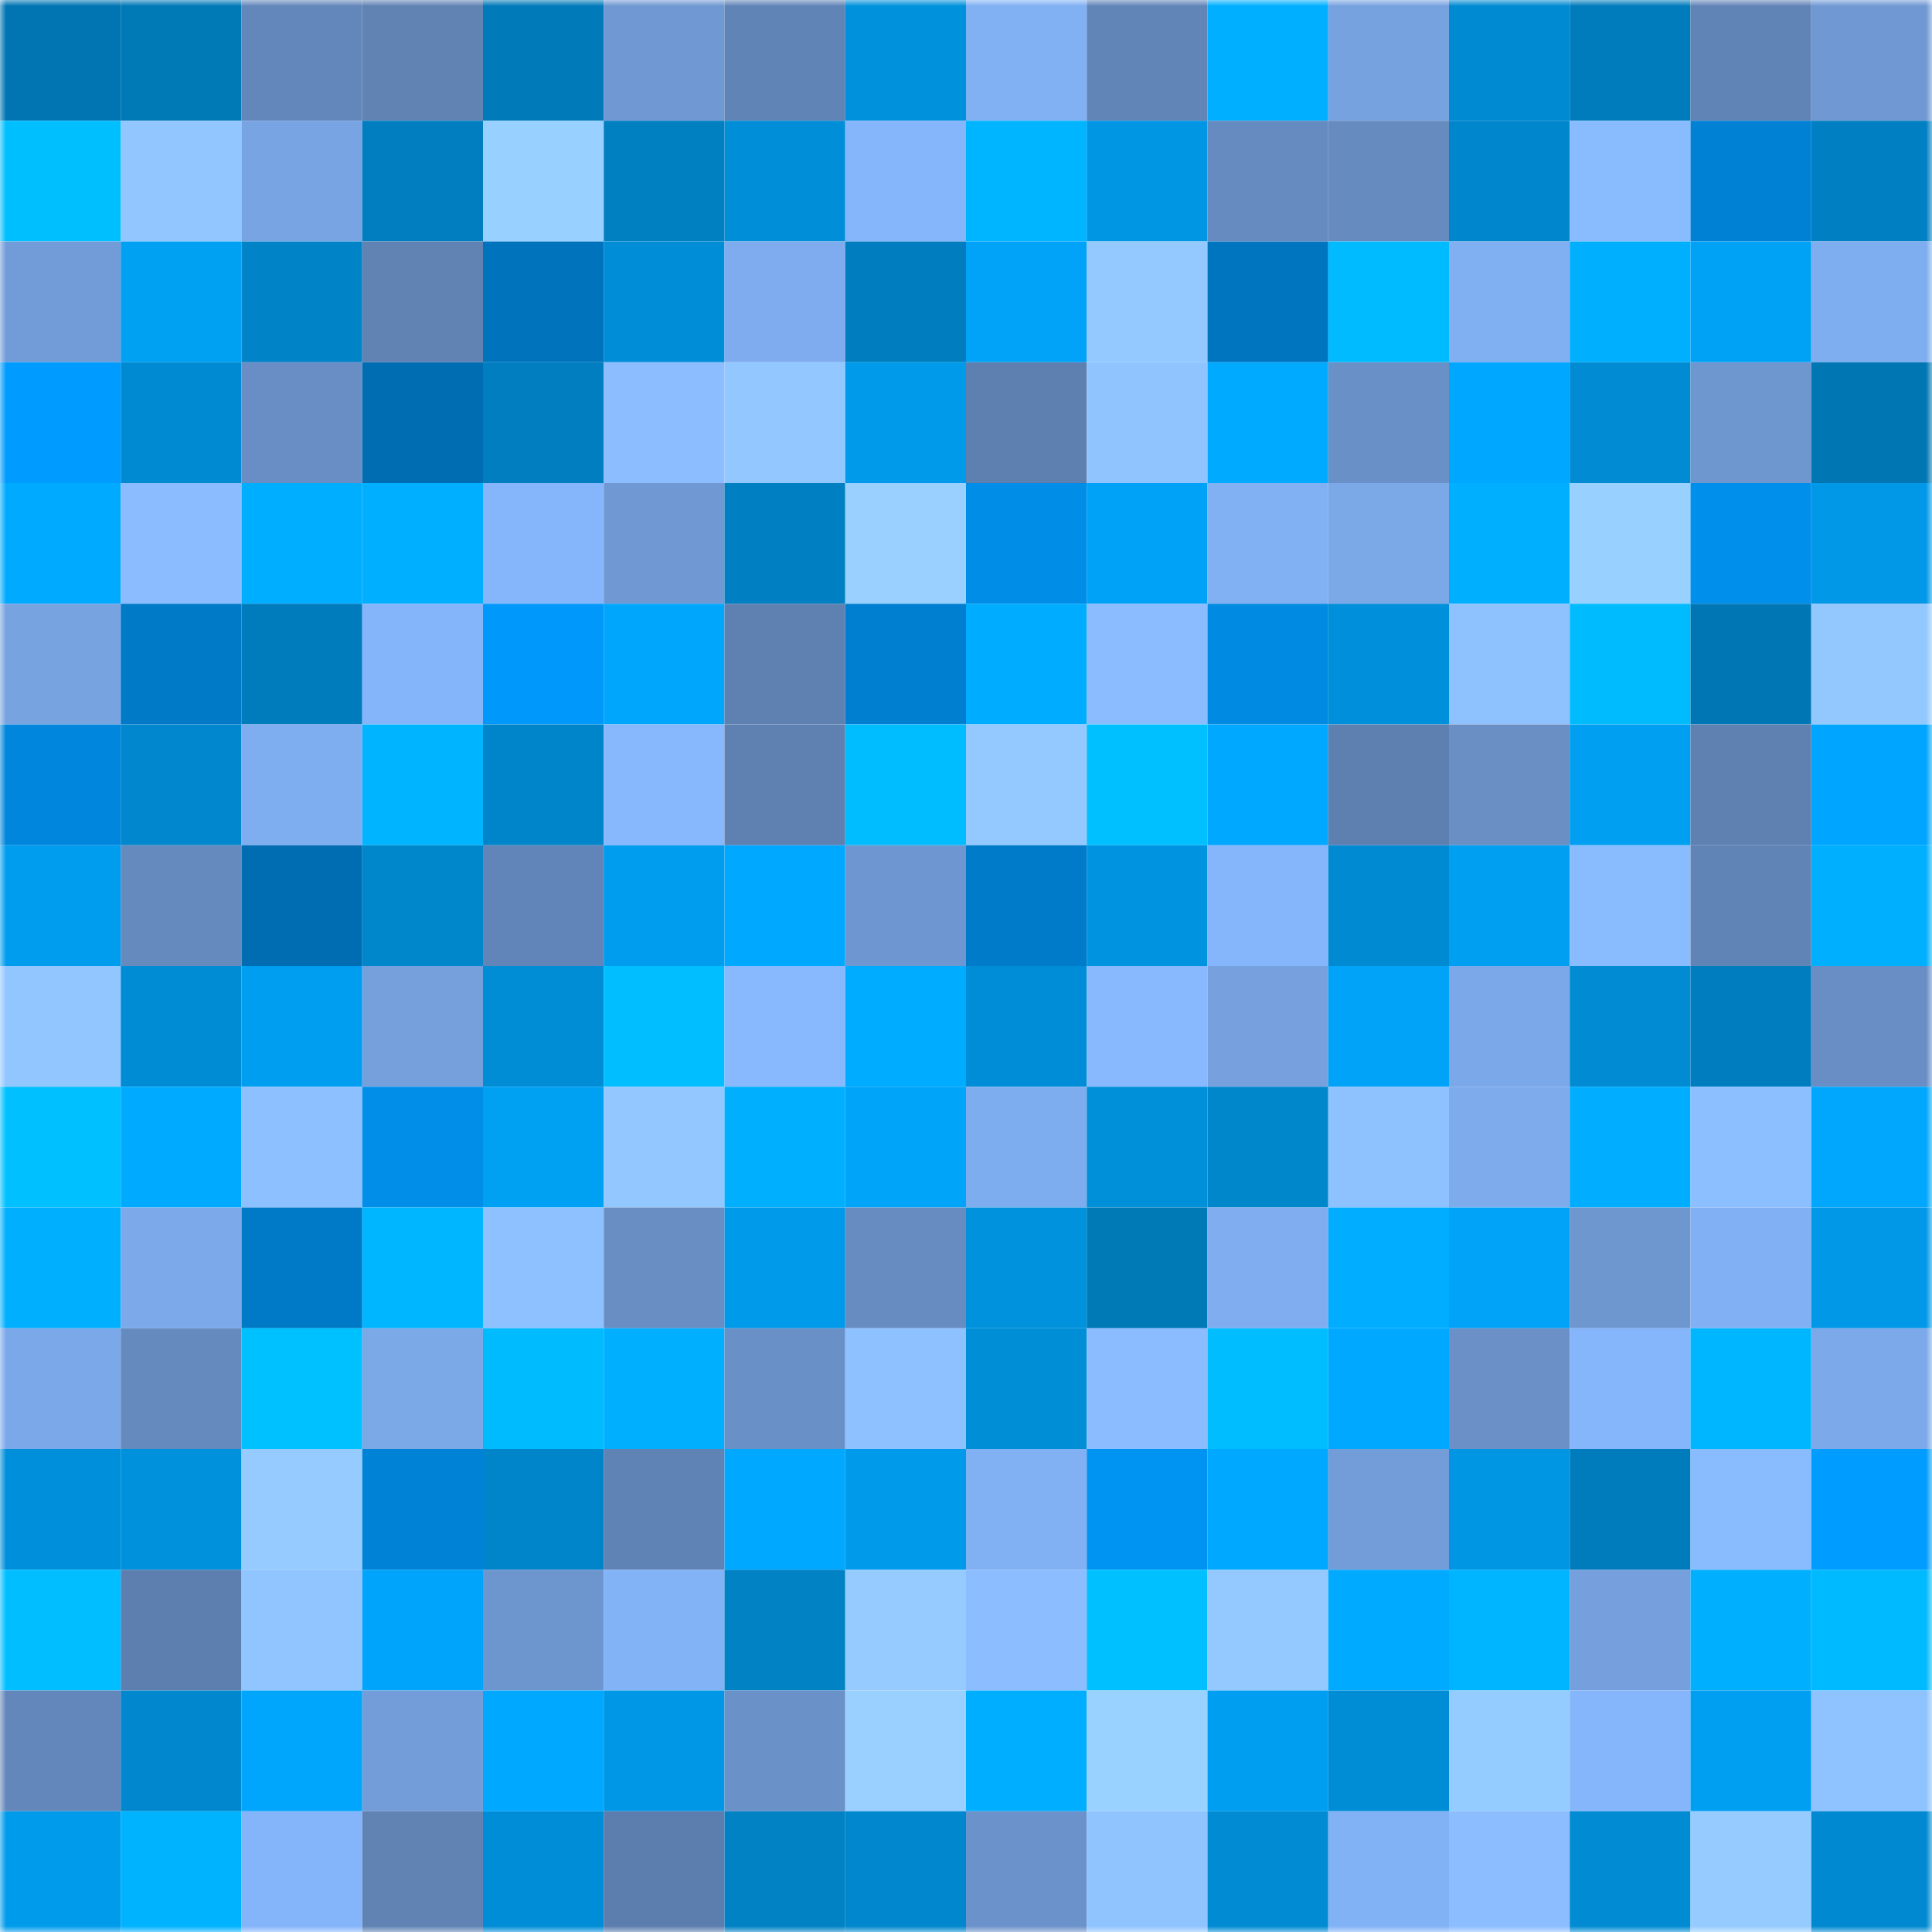 <svg viewBox="0 0 160 160" fill="none" role="img" xmlns="http://www.w3.org/2000/svg" width="240" height="240" name="ens%2Cwordlebot.eth"><mask id="538963181" mask-type="alpha" maskUnits="userSpaceOnUse" x="0" y="0" width="160" height="160"><rect width="160" height="160" fill="#FFFFFF"></rect></mask><g mask="url(#538963181)"><rect x="0" y="0" width="10" height="10" fill="#0075b2"></rect><rect x="10" y="0" width="10" height="10" fill="#0079b7"></rect><rect x="20" y="0" width="10" height="10" fill="#6387ba"></rect><rect x="30" y="0" width="10" height="10" fill="#6083b4"></rect><rect x="40" y="0" width="10" height="10" fill="#007ab9"></rect><rect x="50" y="0" width="10" height="10" fill="#7098d2"></rect><rect x="60" y="0" width="10" height="10" fill="#6084b6"></rect><rect x="70" y="0" width="10" height="10" fill="#0091dc"></rect><rect x="80" y="0" width="10" height="10" fill="#81b0f3"></rect><rect x="90" y="0" width="10" height="10" fill="#6185b7"></rect><rect x="100" y="0" width="10" height="10" fill="#00afff"></rect><rect x="110" y="0" width="10" height="10" fill="#77a2e0"></rect><rect x="120" y="0" width="10" height="10" fill="#008ad2"></rect><rect x="130" y="0" width="10" height="10" fill="#007cbd"></rect><rect x="140" y="0" width="10" height="10" fill="#6184b7"></rect><rect x="150" y="0" width="10" height="10" fill="#7099d3"></rect><rect x="0" y="10" width="10" height="10" fill="#00bfff"></rect><rect x="10" y="10" width="10" height="10" fill="#91c6ff"></rect><rect x="20" y="10" width="10" height="10" fill="#78a4e3"></rect><rect x="30" y="10" width="10" height="10" fill="#007ec0"></rect><rect x="40" y="10" width="10" height="10" fill="#98d0ff"></rect><rect x="50" y="10" width="10" height="10" fill="#007fc1"></rect><rect x="60" y="10" width="10" height="10" fill="#008ed8"></rect><rect x="70" y="10" width="10" height="10" fill="#85b6fb"></rect><rect x="80" y="10" width="10" height="10" fill="#00b5ff"></rect><rect x="90" y="10" width="10" height="10" fill="#0096e4"></rect><rect x="100" y="10" width="10" height="10" fill="#668bc0"></rect><rect x="110" y="10" width="10" height="10" fill="#658bbf"></rect><rect x="120" y="10" width="10" height="10" fill="#0086cc"></rect><rect x="130" y="10" width="10" height="10" fill="#89bbff"></rect><rect x="140" y="10" width="10" height="10" fill="#0081d4"></rect><rect x="150" y="10" width="10" height="10" fill="#007fc2"></rect><rect x="0" y="20" width="10" height="10" fill="#729cd8"></rect><rect x="10" y="20" width="10" height="10" fill="#00a0f3"></rect><rect x="20" y="20" width="10" height="10" fill="#0083c7"></rect><rect x="30" y="20" width="10" height="10" fill="#6083b4"></rect><rect x="40" y="20" width="10" height="10" fill="#0073bd"></rect><rect x="50" y="20" width="10" height="10" fill="#008dd7"></rect><rect x="60" y="20" width="10" height="10" fill="#7eacee"></rect><rect x="70" y="20" width="10" height="10" fill="#007dbe"></rect><rect x="80" y="20" width="10" height="10" fill="#00a3f7"></rect><rect x="90" y="20" width="10" height="10" fill="#93c9ff"></rect><rect x="100" y="20" width="10" height="10" fill="#0075bf"></rect><rect x="110" y="20" width="10" height="10" fill="#00bbff"></rect><rect x="120" y="20" width="10" height="10" fill="#80aff2"></rect><rect x="130" y="20" width="10" height="10" fill="#00b0ff"></rect><rect x="140" y="20" width="10" height="10" fill="#00a2f6"></rect><rect x="150" y="20" width="10" height="10" fill="#7faef0"></rect><rect x="0" y="30" width="10" height="10" fill="#009bff"></rect><rect x="10" y="30" width="10" height="10" fill="#008ad1"></rect><rect x="20" y="30" width="10" height="10" fill="#688ec5"></rect><rect x="30" y="30" width="10" height="10" fill="#006cb1"></rect><rect x="40" y="30" width="10" height="10" fill="#007ec0"></rect><rect x="50" y="30" width="10" height="10" fill="#8bbdff"></rect><rect x="60" y="30" width="10" height="10" fill="#92c7ff"></rect><rect x="70" y="30" width="10" height="10" fill="#009aea"></rect><rect x="80" y="30" width="10" height="10" fill="#5d80b0"></rect><rect x="90" y="30" width="10" height="10" fill="#8fc4ff"></rect><rect x="100" y="30" width="10" height="10" fill="#00abff"></rect><rect x="110" y="30" width="10" height="10" fill="#6990c7"></rect><rect x="120" y="30" width="10" height="10" fill="#00a7fe"></rect><rect x="130" y="30" width="10" height="10" fill="#008bd3"></rect><rect x="140" y="30" width="10" height="10" fill="#6e96cf"></rect><rect x="150" y="30" width="10" height="10" fill="#0076b3"></rect><rect x="0" y="40" width="10" height="10" fill="#00abff"></rect><rect x="10" y="40" width="10" height="10" fill="#8abcff"></rect><rect x="20" y="40" width="10" height="10" fill="#00aeff"></rect><rect x="30" y="40" width="10" height="10" fill="#00afff"></rect><rect x="40" y="40" width="10" height="10" fill="#85b5fa"></rect><rect x="50" y="40" width="10" height="10" fill="#7098d2"></rect><rect x="60" y="40" width="10" height="10" fill="#0080c2"></rect><rect x="70" y="40" width="10" height="10" fill="#99d0ff"></rect><rect x="80" y="40" width="10" height="10" fill="#008de7"></rect><rect x="90" y="40" width="10" height="10" fill="#00a2f7"></rect><rect x="100" y="40" width="10" height="10" fill="#81b0f3"></rect><rect x="110" y="40" width="10" height="10" fill="#7ba8e7"></rect><rect x="120" y="40" width="10" height="10" fill="#00b0ff"></rect><rect x="130" y="40" width="10" height="10" fill="#98d0ff"></rect><rect x="140" y="40" width="10" height="10" fill="#008feb"></rect><rect x="150" y="40" width="10" height="10" fill="#0098e7"></rect><rect x="0" y="50" width="10" height="10" fill="#78a3e1"></rect><rect x="10" y="50" width="10" height="10" fill="#0079c7"></rect><rect x="20" y="50" width="10" height="10" fill="#007bbc"></rect><rect x="30" y="50" width="10" height="10" fill="#84b5fa"></rect><rect x="40" y="50" width="10" height="10" fill="#0099fb"></rect><rect x="50" y="50" width="10" height="10" fill="#00a6fc"></rect><rect x="60" y="50" width="10" height="10" fill="#5e81b2"></rect><rect x="70" y="50" width="10" height="10" fill="#007fd1"></rect><rect x="80" y="50" width="10" height="10" fill="#00acff"></rect><rect x="90" y="50" width="10" height="10" fill="#8abcff"></rect><rect x="100" y="50" width="10" height="10" fill="#008ae2"></rect><rect x="110" y="50" width="10" height="10" fill="#008fda"></rect><rect x="120" y="50" width="10" height="10" fill="#8ec2ff"></rect><rect x="130" y="50" width="10" height="10" fill="#00bcff"></rect><rect x="140" y="50" width="10" height="10" fill="#0077b4"></rect><rect x="150" y="50" width="10" height="10" fill="#93c8ff"></rect><rect x="0" y="60" width="10" height="10" fill="#0086dc"></rect><rect x="10" y="60" width="10" height="10" fill="#0087ce"></rect><rect x="20" y="60" width="10" height="10" fill="#7faef0"></rect><rect x="30" y="60" width="10" height="10" fill="#00b4ff"></rect><rect x="40" y="60" width="10" height="10" fill="#0085ca"></rect><rect x="50" y="60" width="10" height="10" fill="#87b8fe"></rect><rect x="60" y="60" width="10" height="10" fill="#5e81b2"></rect><rect x="70" y="60" width="10" height="10" fill="#00bdff"></rect><rect x="80" y="60" width="10" height="10" fill="#93c9ff"></rect><rect x="90" y="60" width="10" height="10" fill="#00c0ff"></rect><rect x="100" y="60" width="10" height="10" fill="#00a8ff"></rect><rect x="110" y="60" width="10" height="10" fill="#5e80b1"></rect><rect x="120" y="60" width="10" height="10" fill="#698fc5"></rect><rect x="130" y="60" width="10" height="10" fill="#009ff1"></rect><rect x="140" y="60" width="10" height="10" fill="#5e81b2"></rect><rect x="150" y="60" width="10" height="10" fill="#00a5ff"></rect><rect x="0" y="70" width="10" height="10" fill="#009def"></rect><rect x="10" y="70" width="10" height="10" fill="#658abe"></rect><rect x="20" y="70" width="10" height="10" fill="#006cb1"></rect><rect x="30" y="70" width="10" height="10" fill="#0086cb"></rect><rect x="40" y="70" width="10" height="10" fill="#6185b8"></rect><rect x="50" y="70" width="10" height="10" fill="#009ced"></rect><rect x="60" y="70" width="10" height="10" fill="#00a9ff"></rect><rect x="70" y="70" width="10" height="10" fill="#6e96d0"></rect><rect x="80" y="70" width="10" height="10" fill="#007bca"></rect><rect x="90" y="70" width="10" height="10" fill="#0094e0"></rect><rect x="100" y="70" width="10" height="10" fill="#85b5fa"></rect><rect x="110" y="70" width="10" height="10" fill="#008ad2"></rect><rect x="120" y="70" width="10" height="10" fill="#009ff1"></rect><rect x="130" y="70" width="10" height="10" fill="#89bbff"></rect><rect x="140" y="70" width="10" height="10" fill="#6084b6"></rect><rect x="150" y="70" width="10" height="10" fill="#00b0ff"></rect><rect x="0" y="80" width="10" height="10" fill="#91c6ff"></rect><rect x="10" y="80" width="10" height="10" fill="#008cd5"></rect><rect x="20" y="80" width="10" height="10" fill="#009ef0"></rect><rect x="30" y="80" width="10" height="10" fill="#75a0dc"></rect><rect x="40" y="80" width="10" height="10" fill="#008dd6"></rect><rect x="50" y="80" width="10" height="10" fill="#00beff"></rect><rect x="60" y="80" width="10" height="10" fill="#88b9ff"></rect><rect x="70" y="80" width="10" height="10" fill="#00acff"></rect><rect x="80" y="80" width="10" height="10" fill="#008dd7"></rect><rect x="90" y="80" width="10" height="10" fill="#88b9ff"></rect><rect x="100" y="80" width="10" height="10" fill="#76a1de"></rect><rect x="110" y="80" width="10" height="10" fill="#00a3f7"></rect><rect x="120" y="80" width="10" height="10" fill="#7ba8e8"></rect><rect x="130" y="80" width="10" height="10" fill="#008bd3"></rect><rect x="140" y="80" width="10" height="10" fill="#007dbe"></rect><rect x="150" y="80" width="10" height="10" fill="#688ec5"></rect><rect x="0" y="90" width="10" height="10" fill="#00c0ff"></rect><rect x="10" y="90" width="10" height="10" fill="#00aaff"></rect><rect x="20" y="90" width="10" height="10" fill="#8dc0ff"></rect><rect x="30" y="90" width="10" height="10" fill="#008ee8"></rect><rect x="40" y="90" width="10" height="10" fill="#00a0f3"></rect><rect x="50" y="90" width="10" height="10" fill="#92c8ff"></rect><rect x="60" y="90" width="10" height="10" fill="#00b0ff"></rect><rect x="70" y="90" width="10" height="10" fill="#00a4f9"></rect><rect x="80" y="90" width="10" height="10" fill="#7eadef"></rect><rect x="90" y="90" width="10" height="10" fill="#008fd9"></rect><rect x="100" y="90" width="10" height="10" fill="#0086cb"></rect><rect x="110" y="90" width="10" height="10" fill="#8ec2ff"></rect><rect x="120" y="90" width="10" height="10" fill="#7dabec"></rect><rect x="130" y="90" width="10" height="10" fill="#00adff"></rect><rect x="140" y="90" width="10" height="10" fill="#8cbfff"></rect><rect x="150" y="90" width="10" height="10" fill="#00a7fd"></rect><rect x="0" y="100" width="10" height="10" fill="#00b0ff"></rect><rect x="10" y="100" width="10" height="10" fill="#7ca9ea"></rect><rect x="20" y="100" width="10" height="10" fill="#0079c6"></rect><rect x="30" y="100" width="10" height="10" fill="#00b6ff"></rect><rect x="40" y="100" width="10" height="10" fill="#8dc1ff"></rect><rect x="50" y="100" width="10" height="10" fill="#688ec4"></rect><rect x="60" y="100" width="10" height="10" fill="#009aea"></rect><rect x="70" y="100" width="10" height="10" fill="#668cc1"></rect><rect x="80" y="100" width="10" height="10" fill="#0092dd"></rect><rect x="90" y="100" width="10" height="10" fill="#0079b7"></rect><rect x="100" y="100" width="10" height="10" fill="#7fadf0"></rect><rect x="110" y="100" width="10" height="10" fill="#00adff"></rect><rect x="120" y="100" width="10" height="10" fill="#00a3f7"></rect><rect x="130" y="100" width="10" height="10" fill="#6e96cf"></rect><rect x="140" y="100" width="10" height="10" fill="#81b1f4"></rect><rect x="150" y="100" width="10" height="10" fill="#0098e7"></rect><rect x="0" y="110" width="10" height="10" fill="#7ba8e8"></rect><rect x="10" y="110" width="10" height="10" fill="#658abe"></rect><rect x="20" y="110" width="10" height="10" fill="#00c1ff"></rect><rect x="30" y="110" width="10" height="10" fill="#7ba8e7"></rect><rect x="40" y="110" width="10" height="10" fill="#00bcff"></rect><rect x="50" y="110" width="10" height="10" fill="#00b0ff"></rect><rect x="60" y="110" width="10" height="10" fill="#6990c7"></rect><rect x="70" y="110" width="10" height="10" fill="#8dc1ff"></rect><rect x="80" y="110" width="10" height="10" fill="#008ed7"></rect><rect x="90" y="110" width="10" height="10" fill="#8abcff"></rect><rect x="100" y="110" width="10" height="10" fill="#00bdff"></rect><rect x="110" y="110" width="10" height="10" fill="#00a8ff"></rect><rect x="120" y="110" width="10" height="10" fill="#6a90c7"></rect><rect x="130" y="110" width="10" height="10" fill="#85b5fa"></rect><rect x="140" y="110" width="10" height="10" fill="#00b7ff"></rect><rect x="150" y="110" width="10" height="10" fill="#7ca9e9"></rect><rect x="0" y="120" width="10" height="10" fill="#008fda"></rect><rect x="10" y="120" width="10" height="10" fill="#0091dd"></rect><rect x="20" y="120" width="10" height="10" fill="#95cbff"></rect><rect x="30" y="120" width="10" height="10" fill="#0082d6"></rect><rect x="40" y="120" width="10" height="10" fill="#0085ca"></rect><rect x="50" y="120" width="10" height="10" fill="#6083b5"></rect><rect x="60" y="120" width="10" height="10" fill="#00a9ff"></rect><rect x="70" y="120" width="10" height="10" fill="#009aea"></rect><rect x="80" y="120" width="10" height="10" fill="#81b0f3"></rect><rect x="90" y="120" width="10" height="10" fill="#0094f2"></rect><rect x="100" y="120" width="10" height="10" fill="#00a8ff"></rect><rect x="110" y="120" width="10" height="10" fill="#739dd9"></rect><rect x="120" y="120" width="10" height="10" fill="#0096e3"></rect><rect x="130" y="120" width="10" height="10" fill="#007cbd"></rect><rect x="140" y="120" width="10" height="10" fill="#89bcff"></rect><rect x="150" y="120" width="10" height="10" fill="#009cff"></rect><rect x="0" y="130" width="10" height="10" fill="#00beff"></rect><rect x="10" y="130" width="10" height="10" fill="#5d7fb0"></rect><rect x="20" y="130" width="10" height="10" fill="#90c5ff"></rect><rect x="30" y="130" width="10" height="10" fill="#00a5fb"></rect><rect x="40" y="130" width="10" height="10" fill="#6d95ce"></rect><rect x="50" y="130" width="10" height="10" fill="#83b3f7"></rect><rect x="60" y="130" width="10" height="10" fill="#0082c5"></rect><rect x="70" y="130" width="10" height="10" fill="#95cbff"></rect><rect x="80" y="130" width="10" height="10" fill="#8bbdff"></rect><rect x="90" y="130" width="10" height="10" fill="#00c0ff"></rect><rect x="100" y="130" width="10" height="10" fill="#93c9ff"></rect><rect x="110" y="130" width="10" height="10" fill="#00aaff"></rect><rect x="120" y="130" width="10" height="10" fill="#00b5ff"></rect><rect x="130" y="130" width="10" height="10" fill="#75a0dd"></rect><rect x="140" y="130" width="10" height="10" fill="#00b0ff"></rect><rect x="150" y="130" width="10" height="10" fill="#00baff"></rect><rect x="0" y="140" width="10" height="10" fill="#6387ba"></rect><rect x="10" y="140" width="10" height="10" fill="#0087ce"></rect><rect x="20" y="140" width="10" height="10" fill="#00a6fc"></rect><rect x="30" y="140" width="10" height="10" fill="#739dd9"></rect><rect x="40" y="140" width="10" height="10" fill="#00a8ff"></rect><rect x="50" y="140" width="10" height="10" fill="#0097e6"></rect><rect x="60" y="140" width="10" height="10" fill="#6a91c8"></rect><rect x="70" y="140" width="10" height="10" fill="#99d0ff"></rect><rect x="80" y="140" width="10" height="10" fill="#00aeff"></rect><rect x="90" y="140" width="10" height="10" fill="#99d1ff"></rect><rect x="100" y="140" width="10" height="10" fill="#009ef0"></rect><rect x="110" y="140" width="10" height="10" fill="#008dd6"></rect><rect x="120" y="140" width="10" height="10" fill="#95ccff"></rect><rect x="130" y="140" width="10" height="10" fill="#85b5fa"></rect><rect x="140" y="140" width="10" height="10" fill="#009ff1"></rect><rect x="150" y="140" width="10" height="10" fill="#8fc3ff"></rect><rect x="0" y="150" width="10" height="10" fill="#009beb"></rect><rect x="10" y="150" width="10" height="10" fill="#00b3ff"></rect><rect x="20" y="150" width="10" height="10" fill="#84b4f9"></rect><rect x="30" y="150" width="10" height="10" fill="#6083b4"></rect><rect x="40" y="150" width="10" height="10" fill="#008dd7"></rect><rect x="50" y="150" width="10" height="10" fill="#5c7eae"></rect><rect x="60" y="150" width="10" height="10" fill="#0082c5"></rect><rect x="70" y="150" width="10" height="10" fill="#0087cd"></rect><rect x="80" y="150" width="10" height="10" fill="#6b92ca"></rect><rect x="90" y="150" width="10" height="10" fill="#8fc4ff"></rect><rect x="100" y="150" width="10" height="10" fill="#008bd3"></rect><rect x="110" y="150" width="10" height="10" fill="#82b2f6"></rect><rect x="120" y="150" width="10" height="10" fill="#8bbdff"></rect><rect x="130" y="150" width="10" height="10" fill="#008bd3"></rect><rect x="140" y="150" width="10" height="10" fill="#95cbff"></rect><rect x="150" y="150" width="10" height="10" fill="#0089d0"></rect></g></svg>